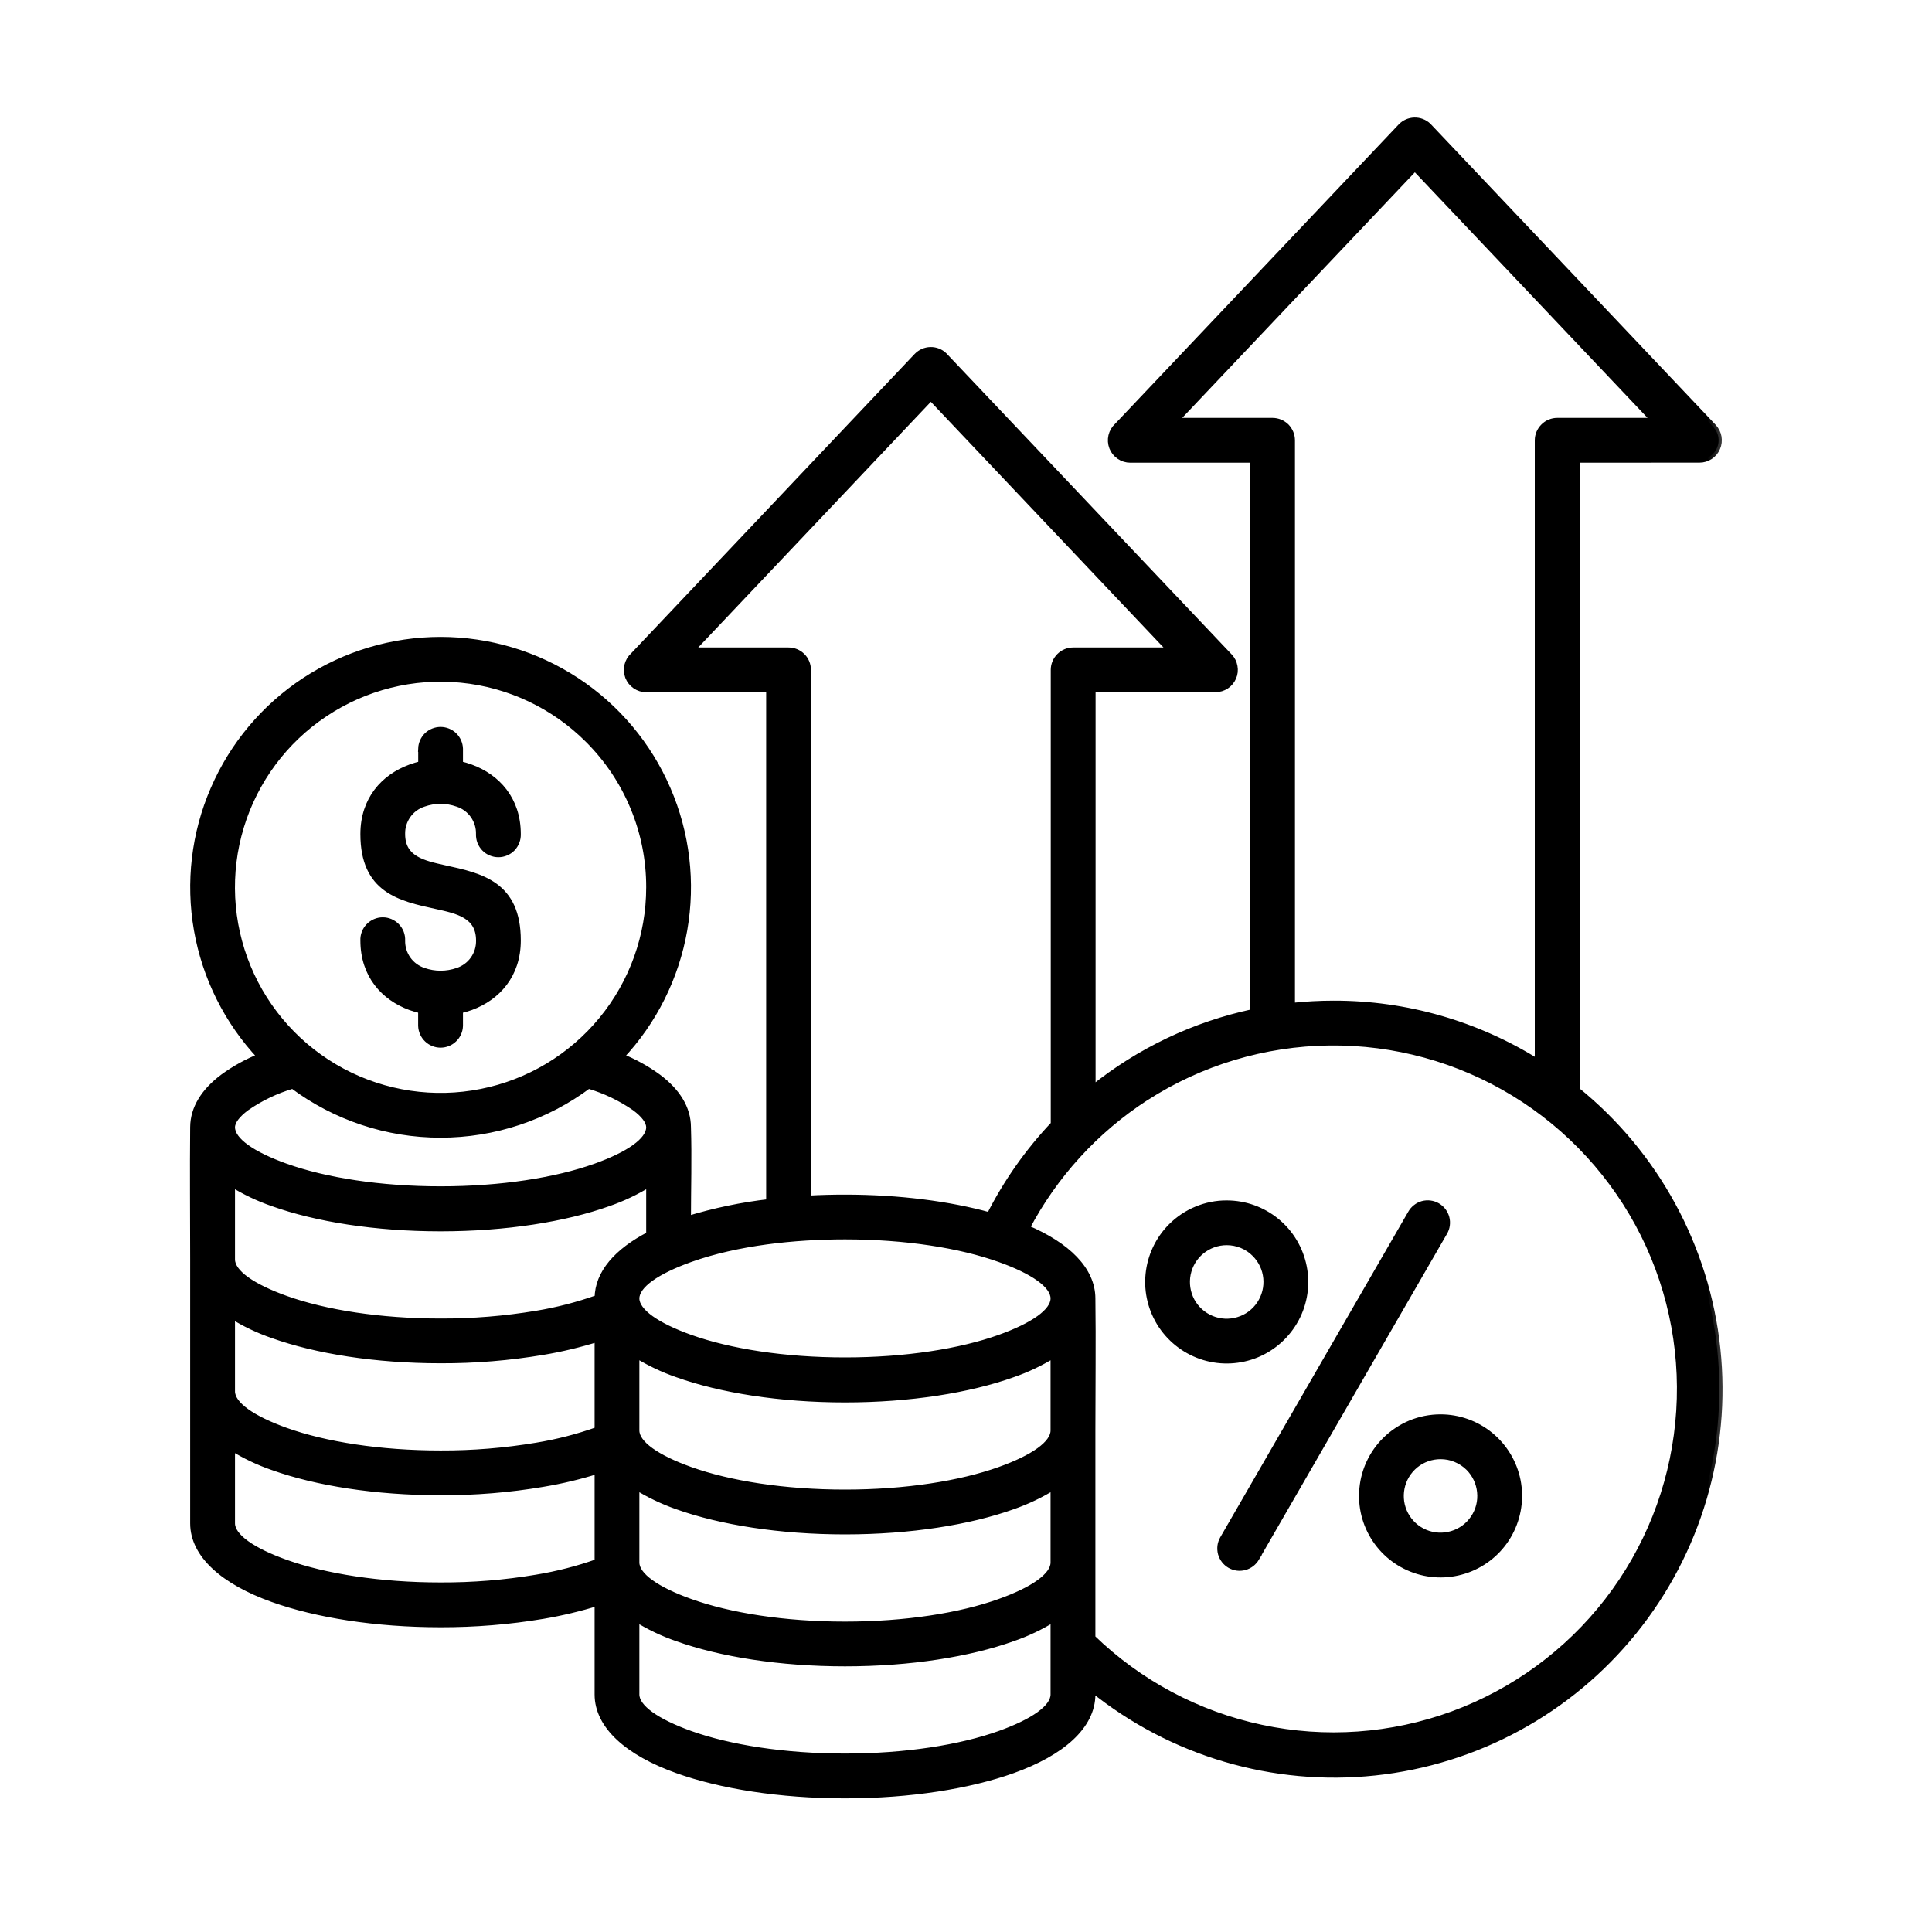<svg xmlns="http://www.w3.org/2000/svg" width="30" height="30" viewBox="0 0 30 30" fill="none"><mask id="path-1-outside-1_28_293" maskUnits="userSpaceOnUse" x="2" y="0.875" width="25" height="28" fill="black"><rect fill="white" x="2" y="0.875" width="25" height="28"></rect><path fill-rule="evenodd" clip-rule="evenodd" d="M17.789 17.042C17.008 17.548 16.37 18.247 15.937 19.071C16.572 19.34 16.957 19.719 16.959 20.16C16.968 20.842 16.959 21.53 16.959 22.212V25.432C17.686 26.137 18.597 26.622 19.587 26.832C20.577 27.043 21.607 26.97 22.558 26.622C23.508 26.273 24.342 25.664 24.962 24.864C25.582 24.064 25.964 23.105 26.063 22.097C26.163 21.09 25.977 20.074 25.526 19.168C25.074 18.262 24.377 17.501 23.513 16.973C22.649 16.445 21.654 16.172 20.641 16.184C19.629 16.196 18.64 16.494 17.79 17.042L17.789 17.042ZM10.717 19.549C11.446 19.288 12.338 19.195 13.121 19.195C14.064 19.195 14.914 19.33 15.524 19.549C16.041 19.733 16.362 19.952 16.363 20.162C16.362 20.371 16.041 20.59 15.524 20.775C14.914 20.993 14.064 21.128 13.121 21.128C12.177 21.128 11.328 20.993 10.717 20.775C10.2 20.59 9.88 20.371 9.878 20.162C9.88 19.952 10.2 19.734 10.717 19.549ZM11.947 18.669V10.699H10.035C9.975 10.699 9.916 10.681 9.867 10.647C9.817 10.613 9.779 10.565 9.757 10.509C9.736 10.453 9.731 10.392 9.745 10.334C9.759 10.275 9.79 10.222 9.834 10.182L14.239 5.531C14.294 5.474 14.368 5.441 14.447 5.439C14.526 5.437 14.602 5.466 14.659 5.521L19.09 10.197C19.13 10.239 19.156 10.292 19.166 10.349C19.177 10.406 19.17 10.465 19.147 10.518C19.124 10.572 19.086 10.617 19.038 10.649C18.989 10.681 18.933 10.698 18.874 10.698L16.962 10.699V16.908C17.691 16.32 18.547 15.913 19.463 15.718V7.135H17.55C17.491 7.135 17.432 7.117 17.383 7.083C17.333 7.049 17.295 7.001 17.273 6.945C17.252 6.889 17.247 6.828 17.261 6.769C17.275 6.711 17.305 6.658 17.35 6.617L21.755 1.967C21.809 1.91 21.884 1.877 21.963 1.875C22.041 1.873 22.118 1.902 22.175 1.956L26.605 6.632C26.645 6.675 26.672 6.728 26.682 6.785C26.692 6.842 26.685 6.901 26.662 6.954C26.64 7.007 26.602 7.053 26.553 7.085C26.505 7.117 26.448 7.134 26.39 7.134L24.478 7.135V16.925C25.711 17.922 26.497 19.369 26.664 20.945C26.831 22.522 26.364 24.101 25.367 25.334C24.37 26.567 22.924 27.354 21.347 27.52C19.77 27.687 18.192 27.221 16.959 26.224V26.311C16.959 26.8 16.487 27.213 15.724 27.486C15.053 27.726 14.133 27.875 13.121 27.875C12.109 27.875 11.188 27.726 10.518 27.486C9.755 27.214 9.283 26.8 9.283 26.311V24.884C9.004 24.971 8.719 25.039 8.43 25.088C7.905 25.176 7.374 25.219 6.841 25.218C5.83 25.218 4.909 25.069 4.238 24.829C3.475 24.557 3.003 24.143 3.003 23.654V19.556C3.003 18.873 2.996 18.186 3.003 17.503C3.005 17.21 3.17 16.948 3.465 16.727C3.644 16.596 3.839 16.489 4.045 16.407C3.532 15.861 3.19 15.177 3.061 14.439C2.932 13.702 3.021 12.942 3.319 12.255C3.616 11.567 4.108 10.981 4.734 10.57C5.36 10.159 6.092 9.94 6.841 9.94C7.591 9.94 8.323 10.159 8.949 10.57C9.575 10.981 10.067 11.567 10.364 12.255C10.662 12.942 10.751 13.702 10.622 14.439C10.493 15.177 10.151 15.861 9.638 16.407C9.844 16.489 10.039 16.596 10.218 16.727C10.513 16.948 10.678 17.21 10.679 17.503C10.694 17.97 10.679 18.464 10.679 18.933C11.093 18.807 11.517 18.718 11.947 18.669H11.947ZM16.367 17.457C15.967 17.879 15.631 18.357 15.368 18.876C14.744 18.703 13.964 18.6 13.121 18.6C12.924 18.6 12.731 18.605 12.542 18.616V10.402C12.542 10.322 12.511 10.247 12.455 10.191C12.399 10.135 12.323 10.104 12.244 10.104H10.726L14.454 6.167L18.183 10.104H16.664C16.585 10.104 16.51 10.135 16.454 10.191C16.398 10.247 16.366 10.322 16.366 10.402V17.457H16.367ZM9.878 26.311V25.133C10.079 25.258 10.294 25.36 10.517 25.437C11.188 25.677 12.109 25.825 13.121 25.825C14.133 25.825 15.053 25.677 15.724 25.437C15.948 25.36 16.162 25.258 16.363 25.133V26.311C16.363 26.521 16.043 26.74 15.524 26.926C14.914 27.144 14.064 27.279 13.121 27.279C12.177 27.279 11.328 27.144 10.717 26.926C10.199 26.74 9.878 26.521 9.878 26.311ZM9.878 24.262V23.083C10.079 23.208 10.294 23.31 10.517 23.388C11.188 23.628 12.109 23.776 13.121 23.776C14.133 23.776 15.053 23.628 15.724 23.388C15.948 23.31 16.162 23.208 16.363 23.083V24.262C16.363 24.471 16.043 24.691 15.524 24.876C14.914 25.095 14.064 25.23 13.121 25.23C12.177 25.23 11.328 25.095 10.717 24.876C10.199 24.691 9.878 24.471 9.878 24.262V24.262ZM9.878 22.212V21.034C10.079 21.159 10.294 21.261 10.517 21.338C11.188 21.578 12.109 21.727 13.121 21.727C14.133 21.727 15.053 21.578 15.724 21.338C15.948 21.261 16.162 21.159 16.363 21.034V22.212C16.363 22.422 16.043 22.642 15.524 22.827C14.914 23.045 14.064 23.18 13.121 23.18C12.177 23.18 11.328 23.045 10.717 22.827C10.199 22.642 9.878 22.422 9.878 22.212ZM9.283 20.785C9.004 20.872 8.719 20.941 8.431 20.989C7.906 21.077 7.374 21.121 6.841 21.119C5.83 21.119 4.909 20.971 4.238 20.731C4.014 20.654 3.8 20.552 3.599 20.427V21.605C3.599 21.815 3.92 22.034 4.438 22.22C5.049 22.438 5.898 22.573 6.841 22.573C7.34 22.575 7.838 22.534 8.33 22.452C8.654 22.399 8.973 22.317 9.283 22.206V20.785ZM9.283 22.834C9.003 22.922 8.718 22.99 8.43 23.038C7.905 23.127 7.374 23.17 6.841 23.168C5.83 23.168 4.909 23.02 4.238 22.78C4.014 22.703 3.8 22.601 3.599 22.476V23.654C3.599 23.864 3.92 24.084 4.438 24.269C5.049 24.487 5.898 24.622 6.841 24.622C7.34 24.624 7.838 24.584 8.33 24.501C8.654 24.448 8.973 24.366 9.283 24.256V22.834ZM9.283 20.157C9.286 19.771 9.583 19.433 10.084 19.174V18.378C9.883 18.503 9.668 18.605 9.445 18.682C8.774 18.922 7.853 19.07 6.841 19.07C5.83 19.07 4.909 18.922 4.238 18.682C4.014 18.605 3.8 18.503 3.599 18.378V19.556C3.599 19.766 3.919 19.985 4.438 20.171C5.048 20.389 5.898 20.524 6.841 20.524C7.34 20.526 7.838 20.485 8.331 20.403C8.655 20.35 8.973 20.267 9.283 20.157ZM23.882 16.499C22.931 15.902 21.831 15.586 20.709 15.588C20.491 15.588 20.274 15.6 20.058 15.623V6.837C20.058 6.798 20.05 6.759 20.035 6.723C20.02 6.687 19.998 6.654 19.971 6.626C19.943 6.599 19.91 6.577 19.874 6.562C19.838 6.547 19.799 6.539 19.76 6.539H18.241L21.97 2.603L25.699 6.539H24.18C24.101 6.539 24.025 6.571 23.97 6.627C23.914 6.683 23.882 6.758 23.882 6.837V16.499H23.882ZM22.369 22.012C22.65 22.012 22.923 22.11 23.14 22.288C23.358 22.467 23.507 22.715 23.562 22.991C23.616 23.267 23.574 23.553 23.441 23.802C23.309 24.05 23.094 24.244 22.834 24.352C22.574 24.459 22.285 24.474 22.016 24.392C21.747 24.31 21.514 24.138 21.358 23.904C21.201 23.67 21.131 23.389 21.159 23.109C21.186 22.829 21.31 22.567 21.509 22.368C21.622 22.255 21.756 22.166 21.903 22.104C22.051 22.043 22.209 22.012 22.369 22.012ZM22.808 22.789C22.909 22.891 22.972 23.024 22.986 23.167C23.001 23.31 22.965 23.454 22.885 23.573C22.805 23.693 22.686 23.781 22.549 23.822C22.411 23.864 22.264 23.857 22.131 23.802C21.998 23.747 21.889 23.648 21.821 23.521C21.753 23.394 21.732 23.248 21.76 23.107C21.788 22.966 21.864 22.84 21.975 22.748C22.086 22.657 22.225 22.608 22.369 22.608C22.45 22.608 22.531 22.623 22.606 22.655C22.682 22.686 22.75 22.732 22.808 22.789ZM19.048 18.69C19.33 18.69 19.602 18.787 19.82 18.966C20.038 19.144 20.186 19.393 20.241 19.669C20.296 19.945 20.254 20.231 20.121 20.479C19.988 20.727 19.774 20.922 19.514 21.03C19.254 21.137 18.965 21.152 18.695 21.07C18.426 20.988 18.194 20.816 18.037 20.582C17.881 20.348 17.81 20.067 17.838 19.787C17.866 19.507 17.989 19.245 18.188 19.046C18.301 18.933 18.435 18.843 18.583 18.782C18.73 18.721 18.889 18.689 19.048 18.69ZM19.487 19.467C19.589 19.569 19.652 19.702 19.666 19.845C19.68 19.988 19.644 20.131 19.564 20.251C19.485 20.37 19.366 20.459 19.228 20.5C19.091 20.542 18.943 20.535 18.811 20.48C18.678 20.425 18.568 20.326 18.5 20.199C18.433 20.072 18.411 19.926 18.439 19.785C18.467 19.644 18.543 19.517 18.654 19.426C18.765 19.335 18.905 19.285 19.048 19.285C19.13 19.285 19.21 19.301 19.286 19.332C19.361 19.363 19.43 19.409 19.487 19.467ZM19.506 24.193C19.486 24.226 19.46 24.256 19.429 24.28C19.399 24.303 19.363 24.321 19.326 24.331C19.288 24.341 19.249 24.344 19.21 24.339C19.172 24.334 19.135 24.321 19.101 24.302C19.067 24.282 19.038 24.257 19.014 24.226C18.99 24.195 18.973 24.16 18.962 24.122C18.952 24.085 18.95 24.045 18.954 24.007C18.959 23.968 18.972 23.931 18.991 23.897L21.911 18.84C21.93 18.806 21.956 18.776 21.987 18.752C22.018 18.727 22.053 18.71 22.091 18.699C22.129 18.689 22.168 18.686 22.207 18.691C22.246 18.696 22.283 18.709 22.317 18.728C22.351 18.748 22.381 18.774 22.405 18.805C22.428 18.836 22.446 18.871 22.456 18.909C22.466 18.947 22.468 18.986 22.463 19.025C22.458 19.064 22.445 19.101 22.425 19.135L19.505 24.193H19.506ZM9.137 16.854C8.474 17.349 7.669 17.616 6.841 17.616C6.014 17.616 5.209 17.349 4.546 16.854C4.287 16.93 4.042 17.047 3.821 17.201C3.68 17.307 3.6 17.411 3.599 17.504C3.6 17.714 3.921 17.933 4.438 18.118C5.049 18.336 5.898 18.471 6.841 18.471C7.785 18.471 8.634 18.336 9.245 18.118C9.762 17.933 10.082 17.714 10.084 17.505C10.083 17.411 10.004 17.307 9.862 17.201C9.64 17.047 9.395 16.93 9.137 16.854ZM9.134 11.485C8.604 10.954 7.906 10.624 7.159 10.551C6.413 10.477 5.664 10.665 5.04 11.082C4.416 11.498 3.956 12.118 3.738 12.836C3.52 13.554 3.558 14.326 3.845 15.019C4.132 15.712 4.651 16.284 5.313 16.638C5.974 16.991 6.738 17.105 7.474 16.958C8.21 16.812 8.872 16.415 9.348 15.835C9.824 15.255 10.084 14.528 10.084 13.778C10.085 13.352 10.001 12.93 9.838 12.537C9.675 12.143 9.436 11.786 9.134 11.485ZM6.544 11.625V11.87C6.485 11.882 6.428 11.899 6.372 11.92C5.964 12.07 5.646 12.414 5.646 12.952C5.646 13.819 6.211 13.943 6.777 14.066C7.109 14.139 7.442 14.211 7.442 14.604C7.444 14.708 7.413 14.811 7.353 14.896C7.292 14.982 7.206 15.045 7.107 15.078C6.935 15.138 6.748 15.138 6.577 15.078C6.477 15.045 6.391 14.982 6.33 14.896C6.27 14.811 6.239 14.708 6.241 14.604C6.243 14.563 6.236 14.524 6.222 14.486C6.208 14.449 6.186 14.415 6.158 14.386C6.13 14.357 6.097 14.334 6.06 14.318C6.023 14.302 5.984 14.294 5.944 14.294C5.903 14.294 5.864 14.302 5.827 14.318C5.79 14.334 5.757 14.357 5.729 14.386C5.701 14.415 5.679 14.449 5.665 14.486C5.651 14.524 5.644 14.563 5.646 14.604C5.646 15.142 5.964 15.486 6.372 15.636C6.428 15.656 6.485 15.673 6.543 15.686V15.93C6.546 16.008 6.579 16.081 6.634 16.134C6.69 16.188 6.764 16.218 6.841 16.218C6.918 16.218 6.993 16.188 7.048 16.134C7.104 16.081 7.136 16.008 7.139 15.93V15.686C7.197 15.673 7.255 15.656 7.311 15.636C7.718 15.486 8.037 15.141 8.037 14.604C8.037 13.732 7.469 13.608 6.902 13.485C6.571 13.412 6.241 13.34 6.241 12.952C6.238 12.847 6.27 12.745 6.33 12.659C6.39 12.574 6.477 12.51 6.576 12.478C6.747 12.417 6.935 12.417 7.106 12.478C7.205 12.51 7.292 12.574 7.352 12.659C7.412 12.745 7.444 12.847 7.441 12.952C7.44 12.992 7.446 13.032 7.46 13.069C7.475 13.107 7.496 13.141 7.524 13.17C7.552 13.199 7.585 13.222 7.622 13.237C7.659 13.253 7.699 13.261 7.739 13.261C7.779 13.261 7.819 13.253 7.856 13.237C7.892 13.222 7.926 13.199 7.954 13.17C7.981 13.141 8.003 13.107 8.017 13.069C8.032 13.032 8.038 12.992 8.037 12.952C8.037 12.414 7.718 12.07 7.311 11.92C7.255 11.899 7.197 11.882 7.139 11.869V11.625C7.136 11.548 7.104 11.475 7.048 11.421C6.993 11.368 6.918 11.338 6.841 11.338C6.764 11.338 6.69 11.368 6.634 11.421C6.579 11.475 6.546 11.548 6.543 11.625L6.544 11.625Z"></path></mask><path fill-rule="evenodd" clip-rule="evenodd" d="M17.789 17.042C17.008 17.548 16.37 18.247 15.937 19.071C16.572 19.34 16.957 19.719 16.959 20.16C16.968 20.842 16.959 21.53 16.959 22.212V25.432C17.686 26.137 18.597 26.622 19.587 26.832C20.577 27.043 21.607 26.97 22.558 26.622C23.508 26.273 24.342 25.664 24.962 24.864C25.582 24.064 25.964 23.105 26.063 22.097C26.163 21.09 25.977 20.074 25.526 19.168C25.074 18.262 24.377 17.501 23.513 16.973C22.649 16.445 21.654 16.172 20.641 16.184C19.629 16.196 18.64 16.494 17.79 17.042L17.789 17.042ZM10.717 19.549C11.446 19.288 12.338 19.195 13.121 19.195C14.064 19.195 14.914 19.33 15.524 19.549C16.041 19.733 16.362 19.952 16.363 20.162C16.362 20.371 16.041 20.59 15.524 20.775C14.914 20.993 14.064 21.128 13.121 21.128C12.177 21.128 11.328 20.993 10.717 20.775C10.2 20.59 9.88 20.371 9.878 20.162C9.88 19.952 10.2 19.734 10.717 19.549ZM11.947 18.669V10.699H10.035C9.975 10.699 9.916 10.681 9.867 10.647C9.817 10.613 9.779 10.565 9.757 10.509C9.736 10.453 9.731 10.392 9.745 10.334C9.759 10.275 9.79 10.222 9.834 10.182L14.239 5.531C14.294 5.474 14.368 5.441 14.447 5.439C14.526 5.437 14.602 5.466 14.659 5.521L19.09 10.197C19.13 10.239 19.156 10.292 19.166 10.349C19.177 10.406 19.17 10.465 19.147 10.518C19.124 10.572 19.086 10.617 19.038 10.649C18.989 10.681 18.933 10.698 18.874 10.698L16.962 10.699V16.908C17.691 16.32 18.547 15.913 19.463 15.718V7.135H17.55C17.491 7.135 17.432 7.117 17.383 7.083C17.333 7.049 17.295 7.001 17.273 6.945C17.252 6.889 17.247 6.828 17.261 6.769C17.275 6.711 17.305 6.658 17.35 6.617L21.755 1.967C21.809 1.91 21.884 1.877 21.963 1.875C22.041 1.873 22.118 1.902 22.175 1.956L26.605 6.632C26.645 6.675 26.672 6.728 26.682 6.785C26.692 6.842 26.685 6.901 26.662 6.954C26.64 7.007 26.602 7.053 26.553 7.085C26.505 7.117 26.448 7.134 26.39 7.134L24.478 7.135V16.925C25.711 17.922 26.497 19.369 26.664 20.945C26.831 22.522 26.364 24.101 25.367 25.334C24.37 26.567 22.924 27.354 21.347 27.52C19.77 27.687 18.192 27.221 16.959 26.224V26.311C16.959 26.8 16.487 27.213 15.724 27.486C15.053 27.726 14.133 27.875 13.121 27.875C12.109 27.875 11.188 27.726 10.518 27.486C9.755 27.214 9.283 26.8 9.283 26.311V24.884C9.004 24.971 8.719 25.039 8.43 25.088C7.905 25.176 7.374 25.219 6.841 25.218C5.83 25.218 4.909 25.069 4.238 24.829C3.475 24.557 3.003 24.143 3.003 23.654V19.556C3.003 18.873 2.996 18.186 3.003 17.503C3.005 17.21 3.17 16.948 3.465 16.727C3.644 16.596 3.839 16.489 4.045 16.407C3.532 15.861 3.19 15.177 3.061 14.439C2.932 13.702 3.021 12.942 3.319 12.255C3.616 11.567 4.108 10.981 4.734 10.57C5.36 10.159 6.092 9.94 6.841 9.94C7.591 9.94 8.323 10.159 8.949 10.57C9.575 10.981 10.067 11.567 10.364 12.255C10.662 12.942 10.751 13.702 10.622 14.439C10.493 15.177 10.151 15.861 9.638 16.407C9.844 16.489 10.039 16.596 10.218 16.727C10.513 16.948 10.678 17.21 10.679 17.503C10.694 17.97 10.679 18.464 10.679 18.933C11.093 18.807 11.517 18.718 11.947 18.669H11.947ZM16.367 17.457C15.967 17.879 15.631 18.357 15.368 18.876C14.744 18.703 13.964 18.6 13.121 18.6C12.924 18.6 12.731 18.605 12.542 18.616V10.402C12.542 10.322 12.511 10.247 12.455 10.191C12.399 10.135 12.323 10.104 12.244 10.104H10.726L14.454 6.167L18.183 10.104H16.664C16.585 10.104 16.51 10.135 16.454 10.191C16.398 10.247 16.366 10.322 16.366 10.402V17.457H16.367ZM9.878 26.311V25.133C10.079 25.258 10.294 25.36 10.517 25.437C11.188 25.677 12.109 25.825 13.121 25.825C14.133 25.825 15.053 25.677 15.724 25.437C15.948 25.36 16.162 25.258 16.363 25.133V26.311C16.363 26.521 16.043 26.74 15.524 26.926C14.914 27.144 14.064 27.279 13.121 27.279C12.177 27.279 11.328 27.144 10.717 26.926C10.199 26.74 9.878 26.521 9.878 26.311ZM9.878 24.262V23.083C10.079 23.208 10.294 23.31 10.517 23.388C11.188 23.628 12.109 23.776 13.121 23.776C14.133 23.776 15.053 23.628 15.724 23.388C15.948 23.31 16.162 23.208 16.363 23.083V24.262C16.363 24.471 16.043 24.691 15.524 24.876C14.914 25.095 14.064 25.23 13.121 25.23C12.177 25.23 11.328 25.095 10.717 24.876C10.199 24.691 9.878 24.471 9.878 24.262V24.262ZM9.878 22.212V21.034C10.079 21.159 10.294 21.261 10.517 21.338C11.188 21.578 12.109 21.727 13.121 21.727C14.133 21.727 15.053 21.578 15.724 21.338C15.948 21.261 16.162 21.159 16.363 21.034V22.212C16.363 22.422 16.043 22.642 15.524 22.827C14.914 23.045 14.064 23.18 13.121 23.18C12.177 23.18 11.328 23.045 10.717 22.827C10.199 22.642 9.878 22.422 9.878 22.212ZM9.283 20.785C9.004 20.872 8.719 20.941 8.431 20.989C7.906 21.077 7.374 21.121 6.841 21.119C5.83 21.119 4.909 20.971 4.238 20.731C4.014 20.654 3.8 20.552 3.599 20.427V21.605C3.599 21.815 3.92 22.034 4.438 22.22C5.049 22.438 5.898 22.573 6.841 22.573C7.34 22.575 7.838 22.534 8.33 22.452C8.654 22.399 8.973 22.317 9.283 22.206V20.785ZM9.283 22.834C9.003 22.922 8.718 22.99 8.43 23.038C7.905 23.127 7.374 23.17 6.841 23.168C5.83 23.168 4.909 23.02 4.238 22.78C4.014 22.703 3.8 22.601 3.599 22.476V23.654C3.599 23.864 3.92 24.084 4.438 24.269C5.049 24.487 5.898 24.622 6.841 24.622C7.34 24.624 7.838 24.584 8.33 24.501C8.654 24.448 8.973 24.366 9.283 24.256V22.834ZM9.283 20.157C9.286 19.771 9.583 19.433 10.084 19.174V18.378C9.883 18.503 9.668 18.605 9.445 18.682C8.774 18.922 7.853 19.07 6.841 19.07C5.83 19.07 4.909 18.922 4.238 18.682C4.014 18.605 3.8 18.503 3.599 18.378V19.556C3.599 19.766 3.919 19.985 4.438 20.171C5.048 20.389 5.898 20.524 6.841 20.524C7.34 20.526 7.838 20.485 8.331 20.403C8.655 20.35 8.973 20.267 9.283 20.157ZM23.882 16.499C22.931 15.902 21.831 15.586 20.709 15.588C20.491 15.588 20.274 15.6 20.058 15.623V6.837C20.058 6.798 20.05 6.759 20.035 6.723C20.02 6.687 19.998 6.654 19.971 6.626C19.943 6.599 19.91 6.577 19.874 6.562C19.838 6.547 19.799 6.539 19.76 6.539H18.241L21.97 2.603L25.699 6.539H24.18C24.101 6.539 24.025 6.571 23.97 6.627C23.914 6.683 23.882 6.758 23.882 6.837V16.499H23.882ZM22.369 22.012C22.65 22.012 22.923 22.11 23.14 22.288C23.358 22.467 23.507 22.715 23.562 22.991C23.616 23.267 23.574 23.553 23.441 23.802C23.309 24.05 23.094 24.244 22.834 24.352C22.574 24.459 22.285 24.474 22.016 24.392C21.747 24.31 21.514 24.138 21.358 23.904C21.201 23.67 21.131 23.389 21.159 23.109C21.186 22.829 21.31 22.567 21.509 22.368C21.622 22.255 21.756 22.166 21.903 22.104C22.051 22.043 22.209 22.012 22.369 22.012ZM22.808 22.789C22.909 22.891 22.972 23.024 22.986 23.167C23.001 23.31 22.965 23.454 22.885 23.573C22.805 23.693 22.686 23.781 22.549 23.822C22.411 23.864 22.264 23.857 22.131 23.802C21.998 23.747 21.889 23.648 21.821 23.521C21.753 23.394 21.732 23.248 21.76 23.107C21.788 22.966 21.864 22.84 21.975 22.748C22.086 22.657 22.225 22.608 22.369 22.608C22.45 22.608 22.531 22.623 22.606 22.655C22.682 22.686 22.75 22.732 22.808 22.789ZM19.048 18.69C19.33 18.69 19.602 18.787 19.82 18.966C20.038 19.144 20.186 19.393 20.241 19.669C20.296 19.945 20.254 20.231 20.121 20.479C19.988 20.727 19.774 20.922 19.514 21.03C19.254 21.137 18.965 21.152 18.695 21.07C18.426 20.988 18.194 20.816 18.037 20.582C17.881 20.348 17.81 20.067 17.838 19.787C17.866 19.507 17.989 19.245 18.188 19.046C18.301 18.933 18.435 18.843 18.583 18.782C18.73 18.721 18.889 18.689 19.048 18.69ZM19.487 19.467C19.589 19.569 19.652 19.702 19.666 19.845C19.68 19.988 19.644 20.131 19.564 20.251C19.485 20.37 19.366 20.459 19.228 20.5C19.091 20.542 18.943 20.535 18.811 20.48C18.678 20.425 18.568 20.326 18.5 20.199C18.433 20.072 18.411 19.926 18.439 19.785C18.467 19.644 18.543 19.517 18.654 19.426C18.765 19.335 18.905 19.285 19.048 19.285C19.13 19.285 19.21 19.301 19.286 19.332C19.361 19.363 19.43 19.409 19.487 19.467ZM19.506 24.193C19.486 24.226 19.46 24.256 19.429 24.28C19.399 24.303 19.363 24.321 19.326 24.331C19.288 24.341 19.249 24.344 19.21 24.339C19.172 24.334 19.135 24.321 19.101 24.302C19.067 24.282 19.038 24.257 19.014 24.226C18.99 24.195 18.973 24.16 18.962 24.122C18.952 24.085 18.95 24.045 18.954 24.007C18.959 23.968 18.972 23.931 18.991 23.897L21.911 18.84C21.93 18.806 21.956 18.776 21.987 18.752C22.018 18.727 22.053 18.71 22.091 18.699C22.129 18.689 22.168 18.686 22.207 18.691C22.246 18.696 22.283 18.709 22.317 18.728C22.351 18.748 22.381 18.774 22.405 18.805C22.428 18.836 22.446 18.871 22.456 18.909C22.466 18.947 22.468 18.986 22.463 19.025C22.458 19.064 22.445 19.101 22.425 19.135L19.505 24.193H19.506ZM9.137 16.854C8.474 17.349 7.669 17.616 6.841 17.616C6.014 17.616 5.209 17.349 4.546 16.854C4.287 16.93 4.042 17.047 3.821 17.201C3.68 17.307 3.6 17.411 3.599 17.504C3.6 17.714 3.921 17.933 4.438 18.118C5.049 18.336 5.898 18.471 6.841 18.471C7.785 18.471 8.634 18.336 9.245 18.118C9.762 17.933 10.082 17.714 10.084 17.505C10.083 17.411 10.004 17.307 9.862 17.201C9.64 17.047 9.395 16.93 9.137 16.854ZM9.134 11.485C8.604 10.954 7.906 10.624 7.159 10.551C6.413 10.477 5.664 10.665 5.04 11.082C4.416 11.498 3.956 12.118 3.738 12.836C3.52 13.554 3.558 14.326 3.845 15.019C4.132 15.712 4.651 16.284 5.313 16.638C5.974 16.991 6.738 17.105 7.474 16.958C8.21 16.812 8.872 16.415 9.348 15.835C9.824 15.255 10.084 14.528 10.084 13.778C10.085 13.352 10.001 12.93 9.838 12.537C9.675 12.143 9.436 11.786 9.134 11.485ZM6.544 11.625V11.87C6.485 11.882 6.428 11.899 6.372 11.92C5.964 12.07 5.646 12.414 5.646 12.952C5.646 13.819 6.211 13.943 6.777 14.066C7.109 14.139 7.442 14.211 7.442 14.604C7.444 14.708 7.413 14.811 7.353 14.896C7.292 14.982 7.206 15.045 7.107 15.078C6.935 15.138 6.748 15.138 6.577 15.078C6.477 15.045 6.391 14.982 6.33 14.896C6.27 14.811 6.239 14.708 6.241 14.604C6.243 14.563 6.236 14.524 6.222 14.486C6.208 14.449 6.186 14.415 6.158 14.386C6.13 14.357 6.097 14.334 6.06 14.318C6.023 14.302 5.984 14.294 5.944 14.294C5.903 14.294 5.864 14.302 5.827 14.318C5.79 14.334 5.757 14.357 5.729 14.386C5.701 14.415 5.679 14.449 5.665 14.486C5.651 14.524 5.644 14.563 5.646 14.604C5.646 15.142 5.964 15.486 6.372 15.636C6.428 15.656 6.485 15.673 6.543 15.686V15.93C6.546 16.008 6.579 16.081 6.634 16.134C6.69 16.188 6.764 16.218 6.841 16.218C6.918 16.218 6.993 16.188 7.048 16.134C7.104 16.081 7.136 16.008 7.139 15.93V15.686C7.197 15.673 7.255 15.656 7.311 15.636C7.718 15.486 8.037 15.141 8.037 14.604C8.037 13.732 7.469 13.608 6.902 13.485C6.571 13.412 6.241 13.34 6.241 12.952C6.238 12.847 6.27 12.745 6.33 12.659C6.39 12.574 6.477 12.51 6.576 12.478C6.747 12.417 6.935 12.417 7.106 12.478C7.205 12.51 7.292 12.574 7.352 12.659C7.412 12.745 7.444 12.847 7.441 12.952C7.44 12.992 7.446 13.032 7.46 13.069C7.475 13.107 7.496 13.141 7.524 13.17C7.552 13.199 7.585 13.222 7.622 13.237C7.659 13.253 7.699 13.261 7.739 13.261C7.779 13.261 7.819 13.253 7.856 13.237C7.892 13.222 7.926 13.199 7.954 13.17C7.981 13.141 8.003 13.107 8.017 13.069C8.032 13.032 8.038 12.992 8.037 12.952C8.037 12.414 7.718 12.07 7.311 11.92C7.255 11.899 7.197 11.882 7.139 11.869V11.625C7.136 11.548 7.104 11.475 7.048 11.421C6.993 11.368 6.918 11.338 6.841 11.338C6.764 11.338 6.69 11.368 6.634 11.421C6.579 11.475 6.546 11.548 6.543 11.625L6.544 11.625Z" fill="black"></path><path fill-rule="evenodd" clip-rule="evenodd" d="M17.789 17.042C17.008 17.548 16.37 18.247 15.937 19.071C16.572 19.34 16.957 19.719 16.959 20.16C16.968 20.842 16.959 21.53 16.959 22.212V25.432C17.686 26.137 18.597 26.622 19.587 26.832C20.577 27.043 21.607 26.97 22.558 26.622C23.508 26.273 24.342 25.664 24.962 24.864C25.582 24.064 25.964 23.105 26.063 22.097C26.163 21.09 25.977 20.074 25.526 19.168C25.074 18.262 24.377 17.501 23.513 16.973C22.649 16.445 21.654 16.172 20.641 16.184C19.629 16.196 18.64 16.494 17.79 17.042L17.789 17.042ZM10.717 19.549C11.446 19.288 12.338 19.195 13.121 19.195C14.064 19.195 14.914 19.33 15.524 19.549C16.041 19.733 16.362 19.952 16.363 20.162C16.362 20.371 16.041 20.59 15.524 20.775C14.914 20.993 14.064 21.128 13.121 21.128C12.177 21.128 11.328 20.993 10.717 20.775C10.2 20.59 9.88 20.371 9.878 20.162C9.88 19.952 10.2 19.734 10.717 19.549ZM11.947 18.669V10.699H10.035C9.975 10.699 9.916 10.681 9.867 10.647C9.817 10.613 9.779 10.565 9.757 10.509C9.736 10.453 9.731 10.392 9.745 10.334C9.759 10.275 9.79 10.222 9.834 10.182L14.239 5.531C14.294 5.474 14.368 5.441 14.447 5.439C14.526 5.437 14.602 5.466 14.659 5.521L19.09 10.197C19.13 10.239 19.156 10.292 19.166 10.349C19.177 10.406 19.17 10.465 19.147 10.518C19.124 10.572 19.086 10.617 19.038 10.649C18.989 10.681 18.933 10.698 18.874 10.698L16.962 10.699V16.908C17.691 16.32 18.547 15.913 19.463 15.718V7.135H17.55C17.491 7.135 17.432 7.117 17.383 7.083C17.333 7.049 17.295 7.001 17.273 6.945C17.252 6.889 17.247 6.828 17.261 6.769C17.275 6.711 17.305 6.658 17.35 6.617L21.755 1.967C21.809 1.91 21.884 1.877 21.963 1.875C22.041 1.873 22.118 1.902 22.175 1.956L26.605 6.632C26.645 6.675 26.672 6.728 26.682 6.785C26.692 6.842 26.685 6.901 26.662 6.954C26.64 7.007 26.602 7.053 26.553 7.085C26.505 7.117 26.448 7.134 26.39 7.134L24.478 7.135V16.925C25.711 17.922 26.497 19.369 26.664 20.945C26.831 22.522 26.364 24.101 25.367 25.334C24.37 26.567 22.924 27.354 21.347 27.52C19.77 27.687 18.192 27.221 16.959 26.224V26.311C16.959 26.8 16.487 27.213 15.724 27.486C15.053 27.726 14.133 27.875 13.121 27.875C12.109 27.875 11.188 27.726 10.518 27.486C9.755 27.214 9.283 26.8 9.283 26.311V24.884C9.004 24.971 8.719 25.039 8.43 25.088C7.905 25.176 7.374 25.219 6.841 25.218C5.83 25.218 4.909 25.069 4.238 24.829C3.475 24.557 3.003 24.143 3.003 23.654V19.556C3.003 18.873 2.996 18.186 3.003 17.503C3.005 17.21 3.17 16.948 3.465 16.727C3.644 16.596 3.839 16.489 4.045 16.407C3.532 15.861 3.19 15.177 3.061 14.439C2.932 13.702 3.021 12.942 3.319 12.255C3.616 11.567 4.108 10.981 4.734 10.57C5.36 10.159 6.092 9.94 6.841 9.94C7.591 9.94 8.323 10.159 8.949 10.57C9.575 10.981 10.067 11.567 10.364 12.255C10.662 12.942 10.751 13.702 10.622 14.439C10.493 15.177 10.151 15.861 9.638 16.407C9.844 16.489 10.039 16.596 10.218 16.727C10.513 16.948 10.678 17.21 10.679 17.503C10.694 17.97 10.679 18.464 10.679 18.933C11.093 18.807 11.517 18.718 11.947 18.669H11.947ZM16.367 17.457C15.967 17.879 15.631 18.357 15.368 18.876C14.744 18.703 13.964 18.6 13.121 18.6C12.924 18.6 12.731 18.605 12.542 18.616V10.402C12.542 10.322 12.511 10.247 12.455 10.191C12.399 10.135 12.323 10.104 12.244 10.104H10.726L14.454 6.167L18.183 10.104H16.664C16.585 10.104 16.51 10.135 16.454 10.191C16.398 10.247 16.366 10.322 16.366 10.402V17.457H16.367ZM9.878 26.311V25.133C10.079 25.258 10.294 25.36 10.517 25.437C11.188 25.677 12.109 25.825 13.121 25.825C14.133 25.825 15.053 25.677 15.724 25.437C15.948 25.36 16.162 25.258 16.363 25.133V26.311C16.363 26.521 16.043 26.74 15.524 26.926C14.914 27.144 14.064 27.279 13.121 27.279C12.177 27.279 11.328 27.144 10.717 26.926C10.199 26.74 9.878 26.521 9.878 26.311ZM9.878 24.262V23.083C10.079 23.208 10.294 23.31 10.517 23.388C11.188 23.628 12.109 23.776 13.121 23.776C14.133 23.776 15.053 23.628 15.724 23.388C15.948 23.31 16.162 23.208 16.363 23.083V24.262C16.363 24.471 16.043 24.691 15.524 24.876C14.914 25.095 14.064 25.23 13.121 25.23C12.177 25.23 11.328 25.095 10.717 24.876C10.199 24.691 9.878 24.471 9.878 24.262V24.262ZM9.878 22.212V21.034C10.079 21.159 10.294 21.261 10.517 21.338C11.188 21.578 12.109 21.727 13.121 21.727C14.133 21.727 15.053 21.578 15.724 21.338C15.948 21.261 16.162 21.159 16.363 21.034V22.212C16.363 22.422 16.043 22.642 15.524 22.827C14.914 23.045 14.064 23.18 13.121 23.18C12.177 23.18 11.328 23.045 10.717 22.827C10.199 22.642 9.878 22.422 9.878 22.212ZM9.283 20.785C9.004 20.872 8.719 20.941 8.431 20.989C7.906 21.077 7.374 21.121 6.841 21.119C5.83 21.119 4.909 20.971 4.238 20.731C4.014 20.654 3.8 20.552 3.599 20.427V21.605C3.599 21.815 3.92 22.034 4.438 22.22C5.049 22.438 5.898 22.573 6.841 22.573C7.34 22.575 7.838 22.534 8.33 22.452C8.654 22.399 8.973 22.317 9.283 22.206V20.785ZM9.283 22.834C9.003 22.922 8.718 22.99 8.43 23.038C7.905 23.127 7.374 23.17 6.841 23.168C5.83 23.168 4.909 23.02 4.238 22.78C4.014 22.703 3.8 22.601 3.599 22.476V23.654C3.599 23.864 3.92 24.084 4.438 24.269C5.049 24.487 5.898 24.622 6.841 24.622C7.34 24.624 7.838 24.584 8.33 24.501C8.654 24.448 8.973 24.366 9.283 24.256V22.834ZM9.283 20.157C9.286 19.771 9.583 19.433 10.084 19.174V18.378C9.883 18.503 9.668 18.605 9.445 18.682C8.774 18.922 7.853 19.07 6.841 19.07C5.83 19.07 4.909 18.922 4.238 18.682C4.014 18.605 3.8 18.503 3.599 18.378V19.556C3.599 19.766 3.919 19.985 4.438 20.171C5.048 20.389 5.898 20.524 6.841 20.524C7.34 20.526 7.838 20.485 8.331 20.403C8.655 20.35 8.973 20.267 9.283 20.157ZM23.882 16.499C22.931 15.902 21.831 15.586 20.709 15.588C20.491 15.588 20.274 15.6 20.058 15.623V6.837C20.058 6.798 20.05 6.759 20.035 6.723C20.02 6.687 19.998 6.654 19.971 6.626C19.943 6.599 19.91 6.577 19.874 6.562C19.838 6.547 19.799 6.539 19.76 6.539H18.241L21.97 2.603L25.699 6.539H24.18C24.101 6.539 24.025 6.571 23.97 6.627C23.914 6.683 23.882 6.758 23.882 6.837V16.499H23.882ZM22.369 22.012C22.65 22.012 22.923 22.11 23.14 22.288C23.358 22.467 23.507 22.715 23.562 22.991C23.616 23.267 23.574 23.553 23.441 23.802C23.309 24.05 23.094 24.244 22.834 24.352C22.574 24.459 22.285 24.474 22.016 24.392C21.747 24.31 21.514 24.138 21.358 23.904C21.201 23.67 21.131 23.389 21.159 23.109C21.186 22.829 21.31 22.567 21.509 22.368C21.622 22.255 21.756 22.166 21.903 22.104C22.051 22.043 22.209 22.012 22.369 22.012ZM22.808 22.789C22.909 22.891 22.972 23.024 22.986 23.167C23.001 23.31 22.965 23.454 22.885 23.573C22.805 23.693 22.686 23.781 22.549 23.822C22.411 23.864 22.264 23.857 22.131 23.802C21.998 23.747 21.889 23.648 21.821 23.521C21.753 23.394 21.732 23.248 21.76 23.107C21.788 22.966 21.864 22.84 21.975 22.748C22.086 22.657 22.225 22.608 22.369 22.608C22.45 22.608 22.531 22.623 22.606 22.655C22.682 22.686 22.75 22.732 22.808 22.789ZM19.048 18.69C19.33 18.69 19.602 18.787 19.82 18.966C20.038 19.144 20.186 19.393 20.241 19.669C20.296 19.945 20.254 20.231 20.121 20.479C19.988 20.727 19.774 20.922 19.514 21.03C19.254 21.137 18.965 21.152 18.695 21.07C18.426 20.988 18.194 20.816 18.037 20.582C17.881 20.348 17.81 20.067 17.838 19.787C17.866 19.507 17.989 19.245 18.188 19.046C18.301 18.933 18.435 18.843 18.583 18.782C18.73 18.721 18.889 18.689 19.048 18.69ZM19.487 19.467C19.589 19.569 19.652 19.702 19.666 19.845C19.68 19.988 19.644 20.131 19.564 20.251C19.485 20.37 19.366 20.459 19.228 20.5C19.091 20.542 18.943 20.535 18.811 20.48C18.678 20.425 18.568 20.326 18.5 20.199C18.433 20.072 18.411 19.926 18.439 19.785C18.467 19.644 18.543 19.517 18.654 19.426C18.765 19.335 18.905 19.285 19.048 19.285C19.13 19.285 19.21 19.301 19.286 19.332C19.361 19.363 19.43 19.409 19.487 19.467ZM19.506 24.193C19.486 24.226 19.46 24.256 19.429 24.28C19.399 24.303 19.363 24.321 19.326 24.331C19.288 24.341 19.249 24.344 19.21 24.339C19.172 24.334 19.135 24.321 19.101 24.302C19.067 24.282 19.038 24.257 19.014 24.226C18.99 24.195 18.973 24.16 18.962 24.122C18.952 24.085 18.95 24.045 18.954 24.007C18.959 23.968 18.972 23.931 18.991 23.897L21.911 18.84C21.93 18.806 21.956 18.776 21.987 18.752C22.018 18.727 22.053 18.71 22.091 18.699C22.129 18.689 22.168 18.686 22.207 18.691C22.246 18.696 22.283 18.709 22.317 18.728C22.351 18.748 22.381 18.774 22.405 18.805C22.428 18.836 22.446 18.871 22.456 18.909C22.466 18.947 22.468 18.986 22.463 19.025C22.458 19.064 22.445 19.101 22.425 19.135L19.505 24.193H19.506ZM9.137 16.854C8.474 17.349 7.669 17.616 6.841 17.616C6.014 17.616 5.209 17.349 4.546 16.854C4.287 16.93 4.042 17.047 3.821 17.201C3.68 17.307 3.6 17.411 3.599 17.504C3.6 17.714 3.921 17.933 4.438 18.118C5.049 18.336 5.898 18.471 6.841 18.471C7.785 18.471 8.634 18.336 9.245 18.118C9.762 17.933 10.082 17.714 10.084 17.505C10.083 17.411 10.004 17.307 9.862 17.201C9.64 17.047 9.395 16.93 9.137 16.854ZM9.134 11.485C8.604 10.954 7.906 10.624 7.159 10.551C6.413 10.477 5.664 10.665 5.04 11.082C4.416 11.498 3.956 12.118 3.738 12.836C3.52 13.554 3.558 14.326 3.845 15.019C4.132 15.712 4.651 16.284 5.313 16.638C5.974 16.991 6.738 17.105 7.474 16.958C8.21 16.812 8.872 16.415 9.348 15.835C9.824 15.255 10.084 14.528 10.084 13.778C10.085 13.352 10.001 12.93 9.838 12.537C9.675 12.143 9.436 11.786 9.134 11.485ZM6.544 11.625V11.87C6.485 11.882 6.428 11.899 6.372 11.92C5.964 12.07 5.646 12.414 5.646 12.952C5.646 13.819 6.211 13.943 6.777 14.066C7.109 14.139 7.442 14.211 7.442 14.604C7.444 14.708 7.413 14.811 7.353 14.896C7.292 14.982 7.206 15.045 7.107 15.078C6.935 15.138 6.748 15.138 6.577 15.078C6.477 15.045 6.391 14.982 6.33 14.896C6.27 14.811 6.239 14.708 6.241 14.604C6.243 14.563 6.236 14.524 6.222 14.486C6.208 14.449 6.186 14.415 6.158 14.386C6.13 14.357 6.097 14.334 6.06 14.318C6.023 14.302 5.984 14.294 5.944 14.294C5.903 14.294 5.864 14.302 5.827 14.318C5.79 14.334 5.757 14.357 5.729 14.386C5.701 14.415 5.679 14.449 5.665 14.486C5.651 14.524 5.644 14.563 5.646 14.604C5.646 15.142 5.964 15.486 6.372 15.636C6.428 15.656 6.485 15.673 6.543 15.686V15.93C6.546 16.008 6.579 16.081 6.634 16.134C6.69 16.188 6.764 16.218 6.841 16.218C6.918 16.218 6.993 16.188 7.048 16.134C7.104 16.081 7.136 16.008 7.139 15.93V15.686C7.197 15.673 7.255 15.656 7.311 15.636C7.718 15.486 8.037 15.141 8.037 14.604C8.037 13.732 7.469 13.608 6.902 13.485C6.571 13.412 6.241 13.34 6.241 12.952C6.238 12.847 6.27 12.745 6.33 12.659C6.39 12.574 6.477 12.51 6.576 12.478C6.747 12.417 6.935 12.417 7.106 12.478C7.205 12.51 7.292 12.574 7.352 12.659C7.412 12.745 7.444 12.847 7.441 12.952C7.44 12.992 7.446 13.032 7.46 13.069C7.475 13.107 7.496 13.141 7.524 13.17C7.552 13.199 7.585 13.222 7.622 13.237C7.659 13.253 7.699 13.261 7.739 13.261C7.779 13.261 7.819 13.253 7.856 13.237C7.892 13.222 7.926 13.199 7.954 13.17C7.981 13.141 8.003 13.107 8.017 13.069C8.032 13.032 8.038 12.992 8.037 12.952C8.037 12.414 7.718 12.07 7.311 11.92C7.255 11.899 7.197 11.882 7.139 11.869V11.625C7.136 11.548 7.104 11.475 7.048 11.421C6.993 11.368 6.918 11.338 6.841 11.338C6.764 11.338 6.69 11.368 6.634 11.421C6.579 11.475 6.546 11.548 6.543 11.625L6.544 11.625Z" stroke="black" stroke-width="0.1" mask="url(#path-1-outside-1_28_293)"></path></svg>